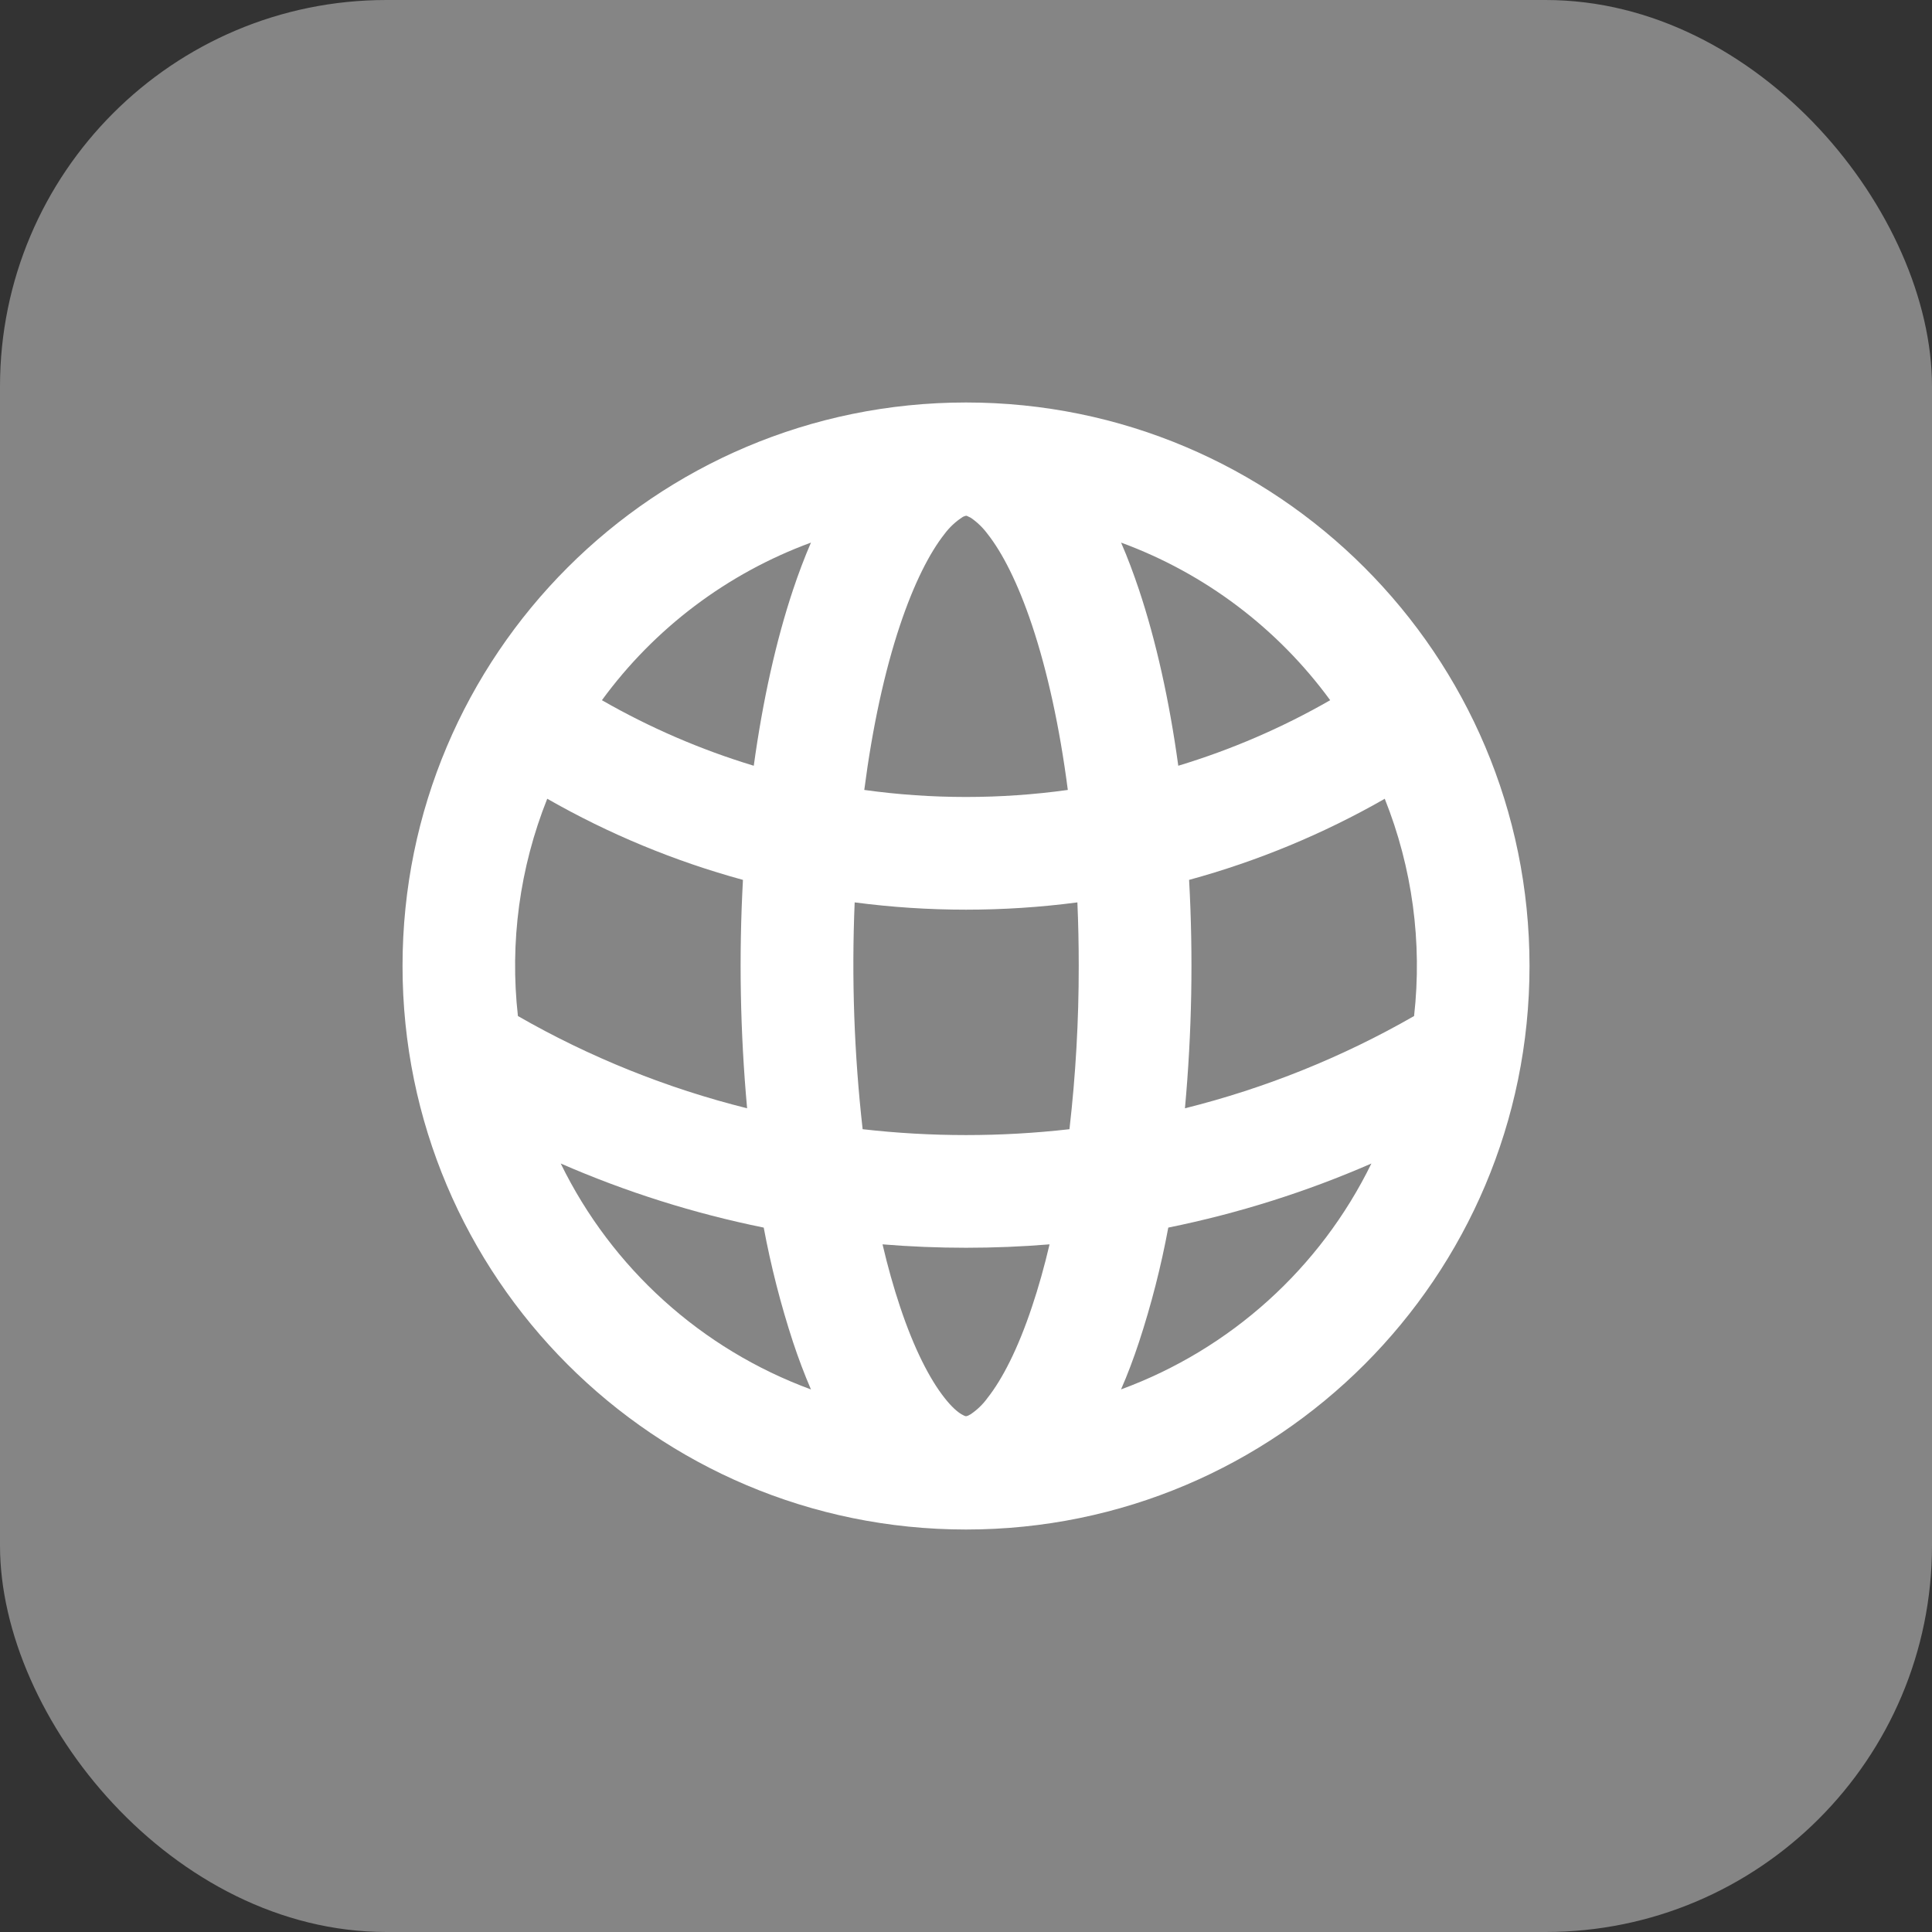 <svg width="40" height="40" viewBox="0 0 40 40" fill="none" xmlns="http://www.w3.org/2000/svg">
<rect x="0" y="0" width="40" height="40" fill="#333333" stroke="none"/>
<rect width="40" height="40" rx="8" fill="white" fill-opacity="0.4"/>
<g clip-path="url(#clip0_11517_19545)">
<path fill-rule="evenodd" clip-rule="evenodd" d="M20.001 8.333C26.444 8.333 31.667 13.556 31.667 20C31.667 26.443 26.444 31.667 20.001 31.667C13.557 31.667 8.334 26.443 8.334 20C8.334 13.556 13.557 8.333 20.001 8.333ZM21.73 25.763C20.579 25.857 19.422 25.857 18.272 25.763C18.38 26.226 18.502 26.656 18.633 27.049C18.926 27.93 19.252 28.557 19.555 28.941C19.703 29.13 19.823 29.231 19.905 29.28L19.965 29.312L20 29.322L20.037 29.312L20.096 29.281C20.232 29.189 20.35 29.075 20.446 28.942C20.75 28.557 21.075 27.93 21.368 27.049C21.5 26.656 21.621 26.226 21.73 25.763ZM11.609 24.089C12.668 26.258 14.524 27.934 16.79 28.767C16.652 28.446 16.529 28.119 16.419 27.787C16.165 27.011 15.962 26.219 15.812 25.416C14.368 25.123 12.959 24.678 11.609 24.089ZM28.394 24.089C27.058 24.672 25.651 25.119 24.188 25.416C24.039 26.219 23.836 27.012 23.581 27.789C23.469 28.127 23.346 28.456 23.21 28.766C25.477 27.933 27.334 26.257 28.394 24.088V24.089ZM22.306 18.683C20.776 18.884 19.226 18.884 17.695 18.683C17.629 20.25 17.684 21.82 17.86 23.379C19.282 23.541 20.719 23.541 22.142 23.379C22.271 22.257 22.335 21.129 22.334 20C22.334 19.552 22.325 19.113 22.306 18.682V18.683ZM11.33 16.537C10.76 17.964 10.551 19.509 10.723 21.036C12.209 21.889 13.806 22.531 15.468 22.946C15.325 21.374 15.296 19.793 15.382 18.217C13.966 17.83 12.604 17.266 11.33 16.537ZM28.671 16.537C27.397 17.266 26.035 17.83 24.619 18.217C24.706 19.793 24.677 21.374 24.533 22.946C26.195 22.531 27.791 21.889 29.277 21.036C29.449 19.51 29.24 17.965 28.67 16.538L28.671 16.537ZM20.019 10.681L20.006 10.678L19.983 10.682L19.939 10.699C19.79 10.794 19.659 10.915 19.554 11.057C19.25 11.442 18.926 12.07 18.632 12.95C18.317 13.892 18.063 15.05 17.894 16.355C19.292 16.549 20.71 16.549 22.108 16.355C21.939 15.049 21.683 13.892 21.369 12.95C21.075 12.07 20.751 11.441 20.448 11.057C20.351 10.926 20.233 10.811 20.098 10.719L20.019 10.681ZM16.79 11.234C15.057 11.87 13.551 13.006 12.462 14.497C13.445 15.061 14.499 15.519 15.606 15.854C15.793 14.496 16.069 13.26 16.419 12.211C16.532 11.872 16.656 11.544 16.79 11.234ZM23.211 11.234C23.346 11.544 23.468 11.872 23.582 12.211C23.932 13.261 24.209 14.496 24.395 15.854C25.492 15.522 26.547 15.067 27.54 14.497C26.45 13.006 24.944 11.87 23.211 11.234Z" fill="white"/>
</g>
<defs>
<clipPath id="clip0_11517_19545">
<rect width="28" height="28" fill="white" transform="translate(6 6)"/>
</clipPath>
</defs>
</svg>
